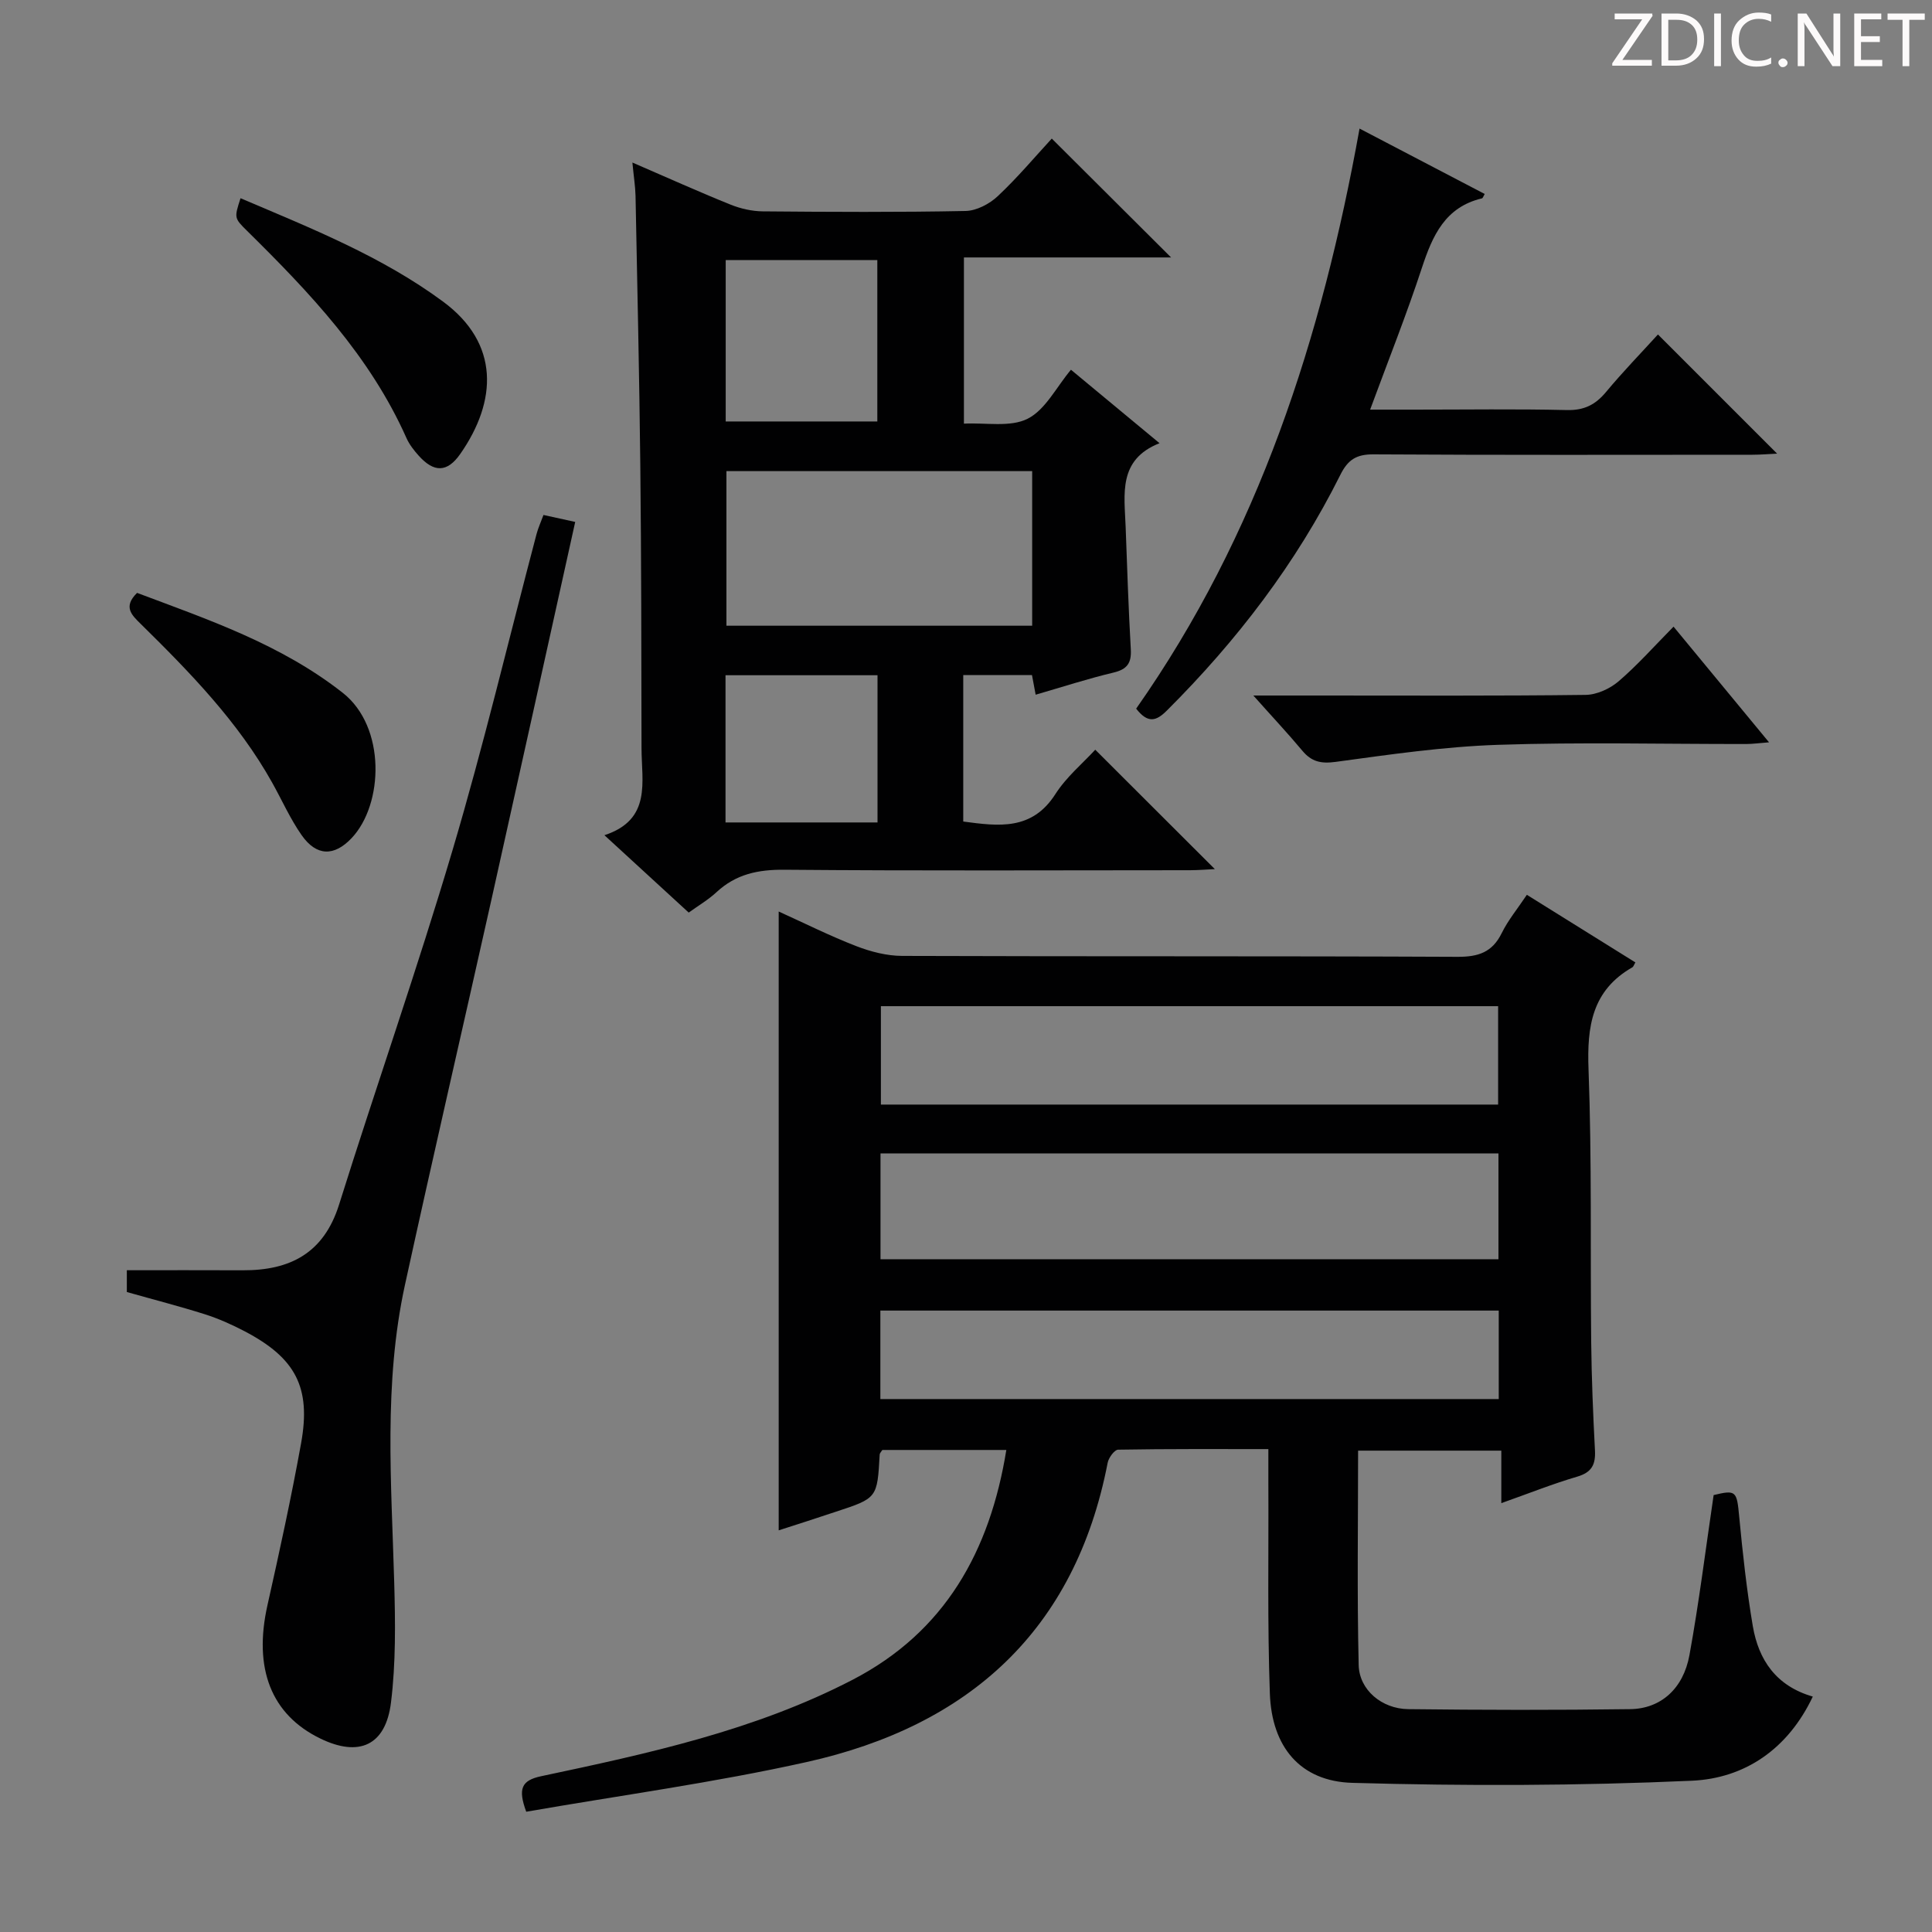 <svg enable-background="new 0 0 400 400" viewBox="0 0 400 400" xmlns="http://www.w3.org/2000/svg"><rect x="0" y="0" width="400" height="400" fill="#808080" stroke="none"/><g fill="#fcfafa"><path d="m342.2 3.2-6.3 9.2h6.1v1.2h-8.2v-.5l6.2-9.1h-5.7v-1.2h7.8v.4z"/><path d="m344 13.7v-10.9h3.1c1.6 0 3 .5 4.1 1.4 1.1 1 1.6 2.2 1.6 3.9s-.5 3-1.6 4-2.5 1.5-4.2 1.5h-3zm1.4-9.6v8.4h1.6c1.4 0 2.5-.4 3.2-1.1.8-.8 1.2-1.8 1.2-3.2s-.4-2.4-1.2-3.1-1.8-1-3.1-1z"/><path d="m356.3 2.8v10.9h-1.4v-10.9z"/><path d="m366.6 13.2c-.8.4-1.8.6-3 .6-1.6 0-2.8-.5-3.7-1.5s-1.4-2.3-1.4-3.9c0-1.7.5-3.2 1.6-4.2s2.4-1.6 4-1.6c1 0 1.9.1 2.6.4v1.5c-.8-.4-1.6-.6-2.6-.6-1.2 0-2.2.4-3 1.2s-1.1 1.9-1.1 3.3c0 1.3.4 2.3 1.1 3.1s1.6 1.1 2.8 1.1c1.1 0 2-.2 2.8-.7v1.3z"/><path d="m368.2 13c0-.3.1-.5.3-.6.2-.2.4-.3.6-.3.3 0 .5.1.7.3s.3.4.3.6-.1.5-.3.6c-.2.2-.4.3-.7.3s-.5-.1-.6-.3c-.2-.2-.3-.4-.3-.6z"/><path d="m381.1 13.7h-1.7l-5.5-8.4c-.2-.2-.3-.5-.4-.7 0 .2.1.8.1 1.5v7.6h-1.4v-10.9h1.8l5.3 8.3c.3.4.4.6.4.8 0-.3-.1-.8-.1-1.6v-7.5h1.4v10.9z"/><path d="m389.7 13.7h-5.8v-10.9h5.6v1.2h-4.2v3.5h3.9v1.2h-3.9v3.7h4.4z"/><path d="m398.4 4.1h-3.1v9.6h-1.4v-9.6h-3.1v-1.3h7.7v1.3z"/></g><path d="m161.22 316.84c0-42.86 0-85.09 0-128.12 5.39 2.44 10.62 5.06 16.05 7.16 3 1.16 6.33 2.02 9.51 2.03 38.32.14 76.64.01 114.96.19 4.32.02 7.22-.92 9.18-4.92 1.3-2.65 3.24-4.99 5.2-7.92 7.65 4.77 15.06 9.39 22.47 14-.29.48-.39.88-.64 1.02-8.35 4.78-9.4 12.22-9.06 21.12.7 18.8.35 37.64.55 56.46.08 7.48.39 14.96.78 22.43.15 2.91-.64 4.54-3.66 5.43-5.07 1.49-10 3.46-15.73 5.49 0-3.82 0-7.18 0-10.87-10.19 0-19.73 0-29.65 0 0 14.85-.23 29.63.12 44.39.12 5.17 4.81 9.06 10.25 9.13 15.33.18 30.66.21 45.98 0 6.31-.09 10.98-4.22 12.25-11.18 1.99-10.91 3.35-21.94 5.01-33.14 4.65-1.13 4.8-.83 5.29 4.43.72 7.59 1.55 15.19 2.82 22.7 1.19 6.96 4.78 12.38 12.42 14.59-5.14 10.87-14.09 16.93-25.03 17.42-23.4 1.05-46.89 1.11-70.31.44-10.79-.31-16.68-7.46-17.07-18.49-.52-14.48-.24-28.98-.31-43.47-.01-2.14 0-4.29 0-7.14-10.62 0-20.86-.06-31.1.12-.76.01-1.97 1.67-2.17 2.71-6.73 34.79-28.79 54.49-62.31 61.96-19.19 4.28-38.75 6.92-58.07 10.29-1.74-4.75-1.01-6.48 3.07-7.35 22.09-4.68 44.22-9.46 64.48-19.96 19.14-9.92 28.45-26.61 31.85-47.59-8.85 0-17.29 0-25.67 0-.24.39-.53.65-.55.92-.5 9.05-.49 9.05-9.11 11.88-3.92 1.32-7.84 2.56-11.8 3.84zm149.02-78.03c-42.9 0-85.43 0-127.94 0v21.9h127.94c0-7.22 0-14.31 0-21.9zm-.07-10.12c0-6.95 0-13.65 0-20.37-42.83 0-85.24 0-127.79 0v20.37zm.13 42.65c-43 0-85.51 0-128.03 0v18.32h128.03c0-6.19 0-12.11 0-18.32z" fill="#010102"/><path d="m130.93 33.65c7.22 3.12 13.71 6.05 20.31 8.71 2.09.84 4.45 1.38 6.7 1.4 13.99.12 27.99.2 41.98-.08 2.27-.05 4.95-1.46 6.66-3.07 4.11-3.86 7.76-8.21 11.18-11.92 8.19 8.16 16.33 16.28 24.7 24.61-14.08 0-28.29 0-42.89 0v34.41c4.56-.23 9.61.8 13.2-1.02 3.68-1.86 5.93-6.53 8.96-10.14 6.79 5.63 12.26 10.17 18.34 15.21-8.63 3.4-7.27 10.55-7.02 17.26.31 8.47.59 16.95 1.07 25.41.16 2.83-.73 4.14-3.58 4.82-5.31 1.26-10.52 2.96-16.12 4.58-.27-1.44-.52-2.77-.76-4.07-4.81 0-9.4 0-14.23 0v30.33c7.35.98 14.22 1.9 19.07-5.67 2.28-3.57 5.7-6.41 8.26-9.2 8.37 8.36 16.45 16.43 24.76 24.72-1.65.08-3.38.22-5.12.23-27.99.01-55.98.14-83.97-.1-5.46-.05-10.06.9-14.09 4.65-1.68 1.56-3.71 2.75-5.75 4.22-5.68-5.21-11.18-10.26-17.45-16.02 9.82-3.22 7.69-11.04 7.68-18.01-.03-19.49-.04-38.98-.25-58.47-.2-18.64-.63-37.28-.99-55.92-.05-1.96-.37-3.92-.65-6.87zm82.77 95.9c0-10.82 0-21.36 0-32.01-21.33 0-42.35 0-63.3 0v32.01zm-63.45-42.29h31.39c0-11.37 0-22.41 0-33.41-10.71 0-21.06 0-31.39 0zm31.43 83.02c0-10.34 0-20.38 0-30.48-10.69 0-21.05 0-31.47 0v30.48z" fill="#010102"/><path d="m26.26 267.5c0-1.5 0-2.93 0-4.51 8.15 0 16.06-.03 23.97.01 9.79.05 16.8-3.51 19.97-13.6 7.69-24.53 16.21-48.8 23.51-73.44 6.41-21.61 11.61-43.57 17.37-65.37.33-1.25.88-2.45 1.44-3.97 2.22.49 4.26.93 6.57 1.44-5.85 26.4-11.58 52.41-17.39 78.41-5.93 26.53-12.06 53-17.86 79.56-4.45 20.38-2.8 41.03-2.22 61.64.23 8.27.34 16.64-.67 24.82-1.1 8.93-6.63 11.34-14.62 7.46-10.21-4.95-13.89-14.53-10.96-27.59 2.5-11.15 4.94-22.32 6.97-33.56 2.09-11.58-1.14-17.64-11.68-23.17-2.64-1.38-5.4-2.62-8.23-3.52-5.21-1.65-10.52-3.01-16.17-4.61z" fill="#010102"/><path d="m235.23 146.72c25.31-36.05 38.43-76.68 46.25-120.1 8.71 4.55 17.29 9.04 25.91 13.54-.28.47-.39.87-.57.91-7.64 1.81-10.24 7.73-12.44 14.41-3.15 9.59-6.89 18.98-10.71 29.33h9.28c10.49 0 20.99-.16 31.48.09 3.54.08 5.88-1.1 8.08-3.74 3.49-4.2 7.3-8.12 10.75-11.91 8.22 8.22 16.3 16.3 24.67 24.67-1.69.08-3.41.23-5.14.23-26.15.01-52.3.08-78.45-.08-3.51-.02-5.27 1.11-6.82 4.21-9.14 18.33-21.43 34.37-35.91 48.81-2.28 2.3-3.99 2.68-6.38-.37z" fill="#010102"/><path d="m259.49 144h13.88c18.3 0 36.61.1 54.91-.13 2.32-.03 5.03-1.27 6.83-2.81 3.9-3.34 7.34-7.23 11.38-11.32 6.54 7.93 12.91 15.65 19.77 23.95-1.99.15-3.37.35-4.74.35-17.14.02-34.29-.41-51.41.17-11.23.38-22.43 2.01-33.58 3.53-3.06.41-5-.03-6.91-2.33-2.98-3.57-6.17-6.96-10.13-11.41z" fill="#010102"/><path d="m28.38 122.75c14.76 5.55 29.79 10.64 42.58 20.69 8.99 7.06 8.46 23.08 1.84 30.08-3.6 3.81-7.26 3.8-10.35-.61-2.36-3.37-4.05-7.2-6.07-10.82-7.06-12.64-17.04-22.87-27.24-32.91-1.86-1.83-3.72-3.53-.76-6.43z" fill="#010102"/><path d="m49.8 41.04c14.73 6.27 29.25 12.04 41.94 21.41 11.73 8.66 11.21 20.57 3.55 31.54-2.71 3.88-5.45 3.85-8.57.39-.99-1.1-1.96-2.33-2.56-3.67-7.54-16.96-20.01-30.1-32.97-42.88-2.72-2.68-2.71-2.7-1.39-6.79z" fill="#010102"/></svg>